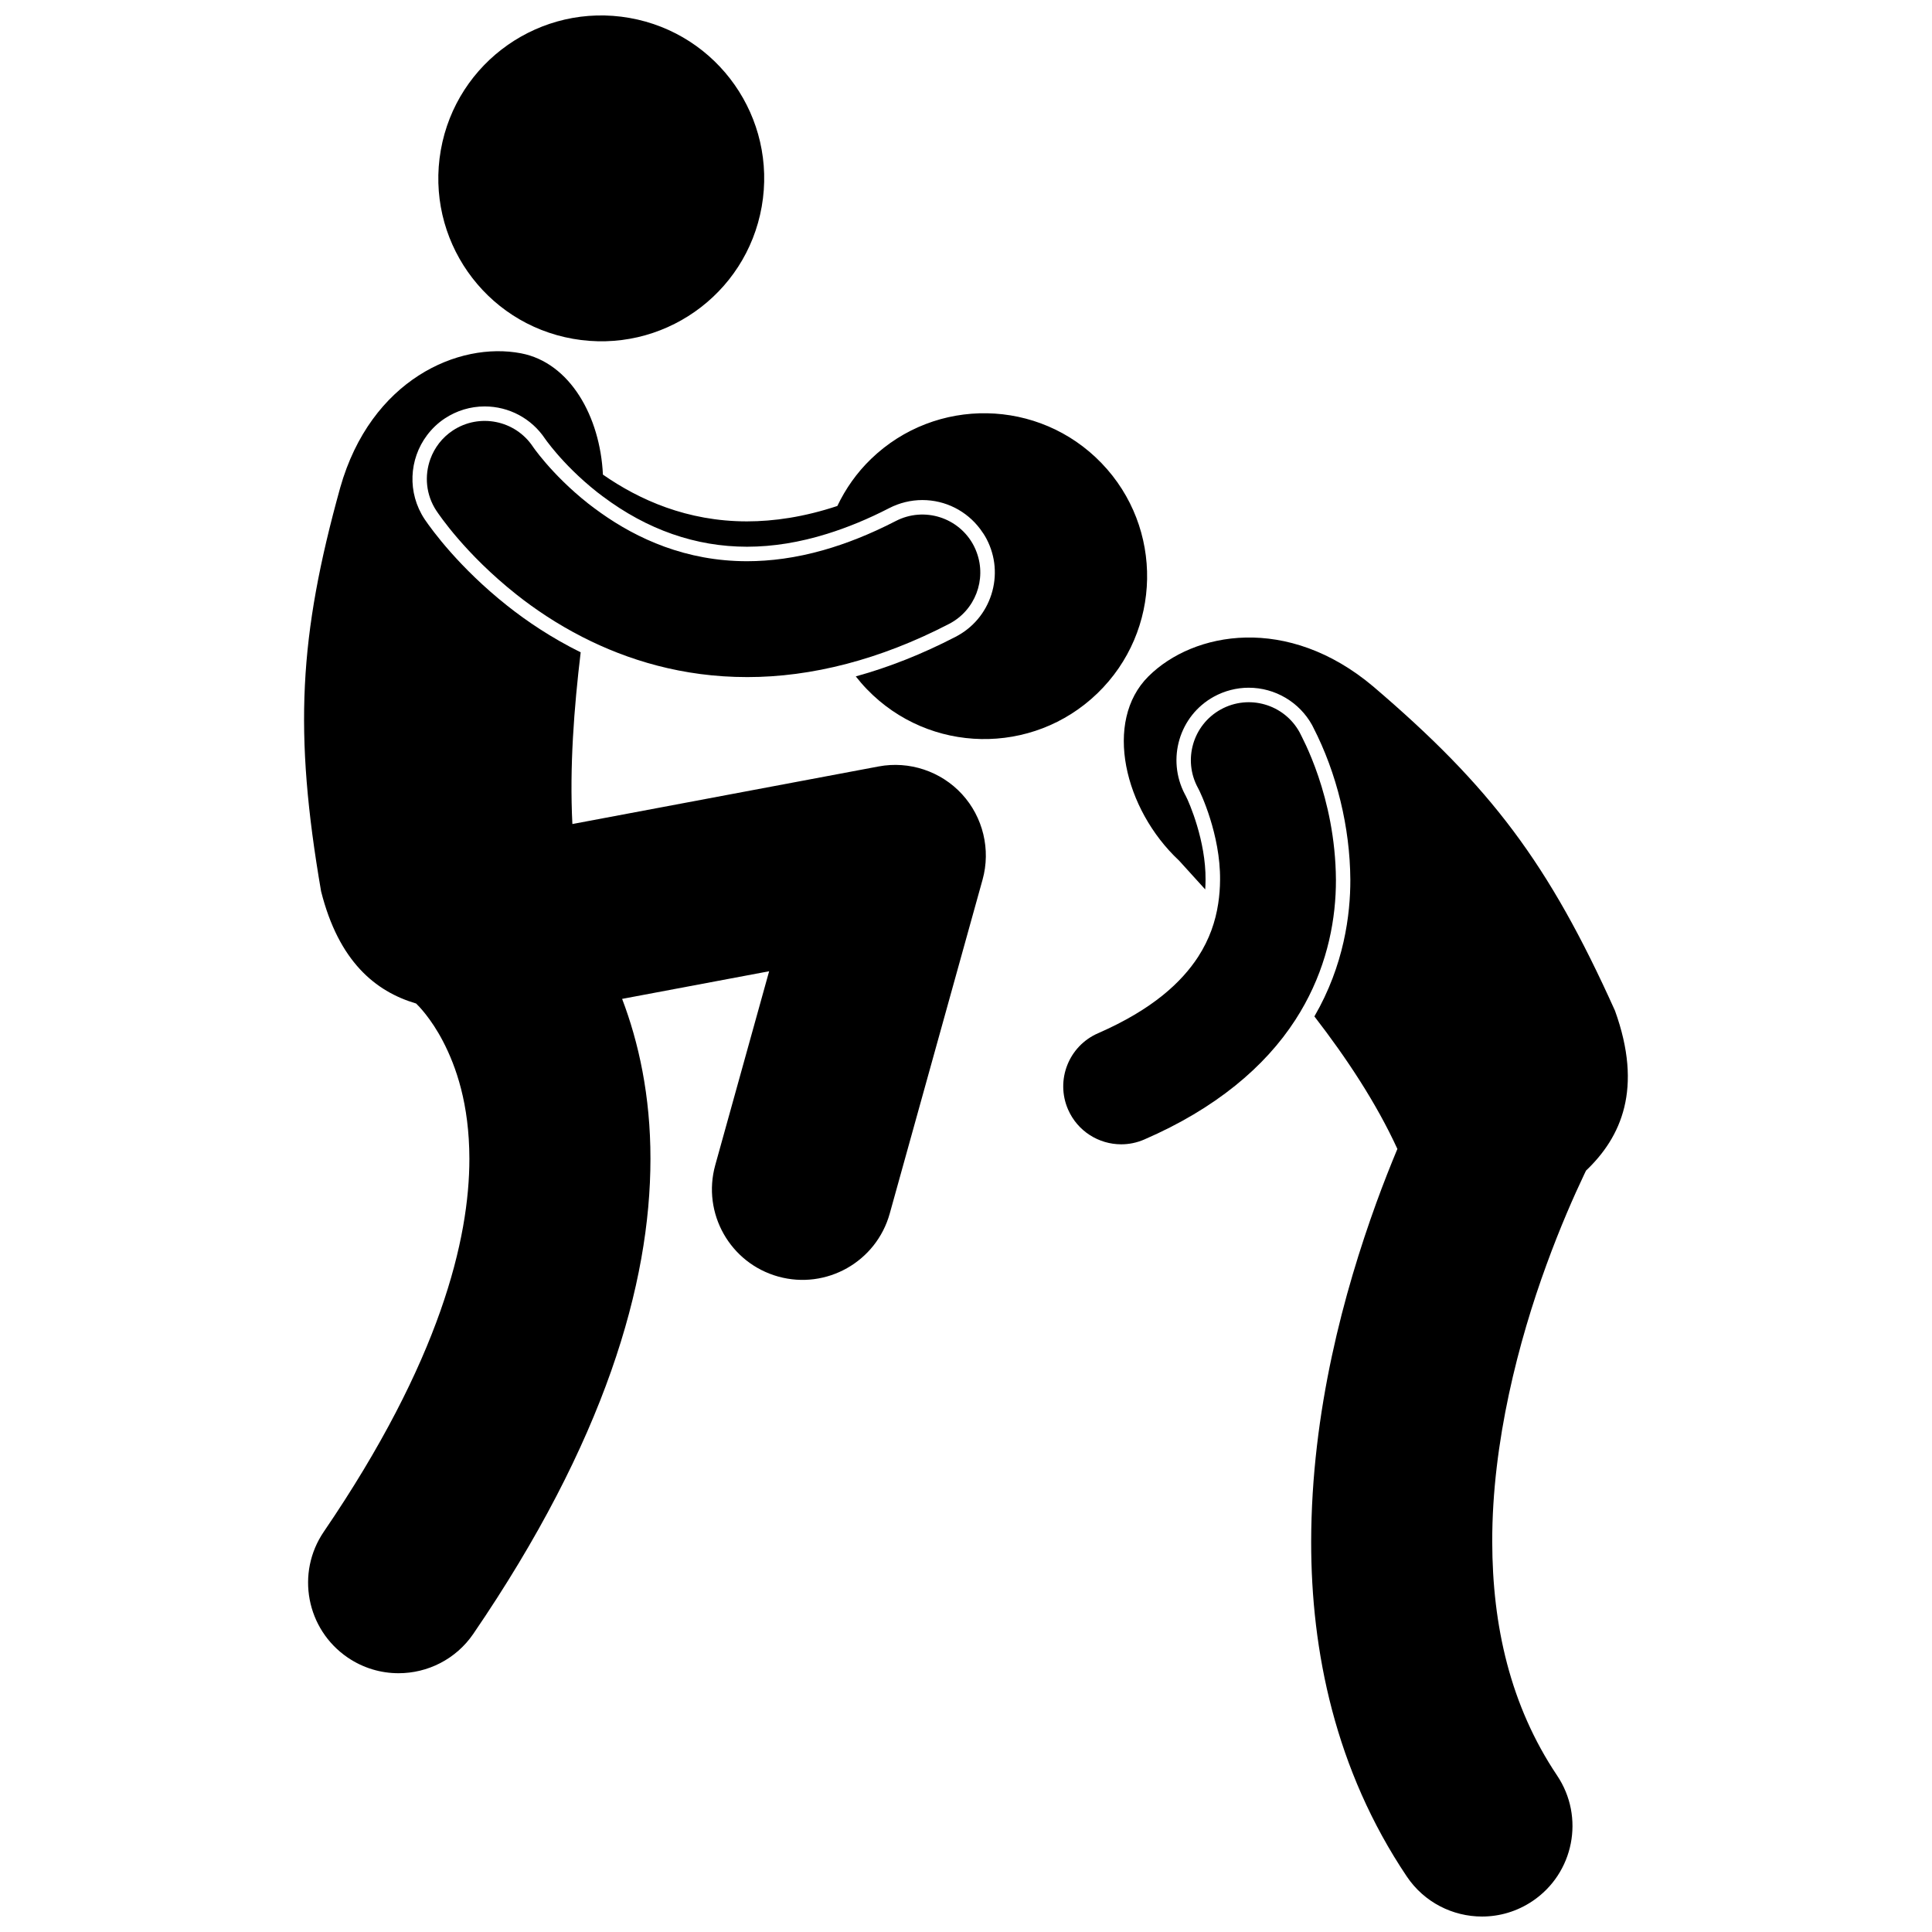 <?xml version="1.0" encoding="UTF-8"?>
<!-- Uploaded to: ICON Repo, www.svgrepo.com, Generator: ICON Repo Mixer Tools -->
<svg width="800px" height="800px" version="1.1" viewBox="144 144 512 512" xmlns="http://www.w3.org/2000/svg">
 <defs>
  <clipPath id="b">
   <path d="m260 148.09h87v86.906h-87z"/>
  </clipPath>
  <clipPath id="a">
   <path d="m441 312h135v339.9h-135z"/>
  </clipPath>
 </defs>
 <g clip-path="url(#b)">
  <path d="m310.82 148.75c23.484 4.133 39.172 26.52 35.043 50.004-4.133 23.48-26.52 39.168-50.004 35.035-23.488-4.129-39.176-26.516-35.043-50 4.133-23.484 26.52-39.172 50.004-35.039"/>
 </g>
 <path d="m254.27 409.94c0.004 0.004 0.012 0.008 0.016 0.016 0.539 0.508 3.887 3.824 7.106 9.988 3.469 6.68 6.977 16.551 7 31.16-0.004 21.18-7.641 53.43-38.566 98.797-7.473 10.945-4.652 25.871 6.289 33.344 4.137 2.824 8.848 4.176 13.504 4.176 7.664 0 15.191-3.66 19.84-10.469h-0.004c34.793-50.918 46.926-92.742 46.922-125.85 0.023-16.742-3.148-30.961-7.508-42.387l38.961-7.324-14.277 51.363c-3.555 12.766 3.922 25.992 16.684 29.547 12.766 3.551 25.992-3.922 29.551-16.688l24.602-88.492c2.215-7.957 0.141-16.566-5.441-22.652-5.586-6.082-13.988-8.879-22.105-7.352l-81.156 15.258c-0.77-15.133 0.441-30.809 2.199-45.504-7.746-3.832-14.262-8.227-19.422-12.324-12.754-10.105-20.012-20.113-21.93-22.941-4.664-7.043-4.121-15.93 0.621-22.246 1.277-1.703 2.848-3.231 4.723-4.469 3.152-2.082 6.805-3.184 10.566-3.184 6.434 0 12.406 3.191 15.977 8.531 0.137 0.191 0.316 0.438 0.566 0.781 0.762 1.008 1.625 2.078 2.547 3.148 2.191 2.547 5.824 6.387 10.734 10.266 0.48 0.375 0.965 0.734 1.445 1.098 11.797 8.855 24.664 13.355 38.266 13.359 6.918-0.008 13.949-1.16 21.199-3.414 5.344-1.66 10.809-3.898 16.457-6.809 2.711-1.402 5.754-2.148 8.797-2.148 6.125 0 11.742 2.891 15.328 7.676 0.637 0.852 1.23 1.738 1.727 2.703 2.356 4.551 2.797 9.75 1.242 14.633-1.559 4.887-4.922 8.871-9.477 11.223-8.844 4.582-17.684 8.078-26.461 10.5 0.918 1.172 1.898 2.312 2.957 3.406 16.555 17.16 43.883 17.656 61.051 1.102 17.16-16.551 17.656-43.883 1.098-61.047-16.551-17.16-43.883-17.656-61.047-1.102-3.828 3.691-6.781 7.941-8.945 12.477-8.863 2.934-16.797 4.07-23.934 4.082-15.859 0-28.562-5.695-38.191-12.395-0.727-15.375-8.715-29.656-21.695-32.145-16.566-3.184-39.805 6.992-47.918 35.578-10.93 39.379-12.355 64.699-5.074 107 4.668 18.535 14.359 26.547 25.18 29.73z"/>
 <g clip-path="url(#a)">
  <path d="m456.45 372.05c2.191 2.438 4.523 5 6.945 7.656 0.055-0.84 0.086-1.695 0.09-2.57 0.094-10.215-4.301-20.457-5.289-22.305-0.066-0.109-0.121-0.219-0.184-0.332-4.906-9.336-1.477-20.824 7.652-25.859 2.836-1.559 6.035-2.387 9.25-2.387 6.996 0 13.445 3.809 16.824 9.934l0.109 0.219 0.168 0.332c6.254 12.156 9.75 26.5 9.84 40.391 0.027 9.211-1.672 22.699-9.527 36.23 8.543 11.062 16.375 22.891 21.996 35.117-1.801 4.32-3.691 9.09-5.586 14.297-8.488 23.426-17.211 55.129-17.262 89.797-0.031 28.918 6.344 60.441 25.336 88.711 4.629 6.894 12.215 10.621 19.941 10.621 4.598 0 9.246-1.32 13.355-4.078 11-7.387 13.93-22.293 6.539-33.293v-0.004c-12.445-18.547-17.156-39.773-17.188-61.957-0.051-26.379 7.039-53.371 14.367-73.379 3.644-10.008 7.305-18.289 9.996-23.949 0.172-0.359 0.328-0.676 0.488-1.016 9.344-8.883 15.137-21.734 7.68-42.375-17.609-39.145-32.941-59.344-64.02-85.883-22.707-19.168-47.66-14.621-59.629-2.715-11.965 11.902-6.414 35.227 8.105 48.797z"/>
 </g>
 <path d="m488.39 338.04c-4.094-7.426-13.43-10.125-20.855-6.035-7.402 4.078-10.109 13.371-6.074 20.785l0.035 0.07h0.004c0.598 1.027 5.945 12.328 5.828 24.297-0.008 2.109-0.172 4.219-0.492 6.32-0.719 4.719-2.309 9.422-5.316 14.086-4.387 6.719-12.004 13.906-26.52 20.254-7.777 3.383-11.336 12.426-7.957 20.203 2.516 5.781 8.16 9.234 14.086 9.234 2.043 0 4.121-0.41 6.117-1.277 18.828-8.152 31.988-19.234 40.043-31.711 0.898-1.383 1.719-2.773 2.488-4.172 6.16-11.207 8.285-22.836 8.258-32.941-0.145-22.141-9.074-37.879-9.645-39.113z"/>
 <path d="m402.85 290.43c-0.219-0.598-0.465-1.188-0.766-1.766-3.891-7.535-13.16-10.48-20.688-6.59-6.848 3.531-13.211 6.019-19.137 7.703-7.41 2.106-14.137 2.945-20.281 2.953-16.195-0.004-29.09-5.941-38.789-12.824-1.141-0.809-2.25-1.633-3.305-2.457-4.949-3.91-8.766-7.871-11.254-10.762-1.246-1.441-2.16-2.621-2.731-3.375-0.281-0.379-0.477-0.656-0.582-0.805-0.047-0.066-0.078-0.109-0.086-0.125v-0.008-0.004h-0.004c-4.691-7.019-14.184-8.938-21.23-4.281-2.848 1.883-4.848 4.559-5.938 7.539-1.613 4.422-1.199 9.516 1.598 13.742v-0.004c0.605 0.891 7.582 11.387 21.191 22.172 4.91 3.891 10.781 7.84 17.543 11.293 11.867 6.066 26.488 10.605 43.59 10.602h0.121c8.324 0 17.137-1.109 26.332-3.523 8.711-2.285 17.758-5.738 27.066-10.562 6.949-3.59 9.984-11.762 7.348-18.918z"/>
</svg>